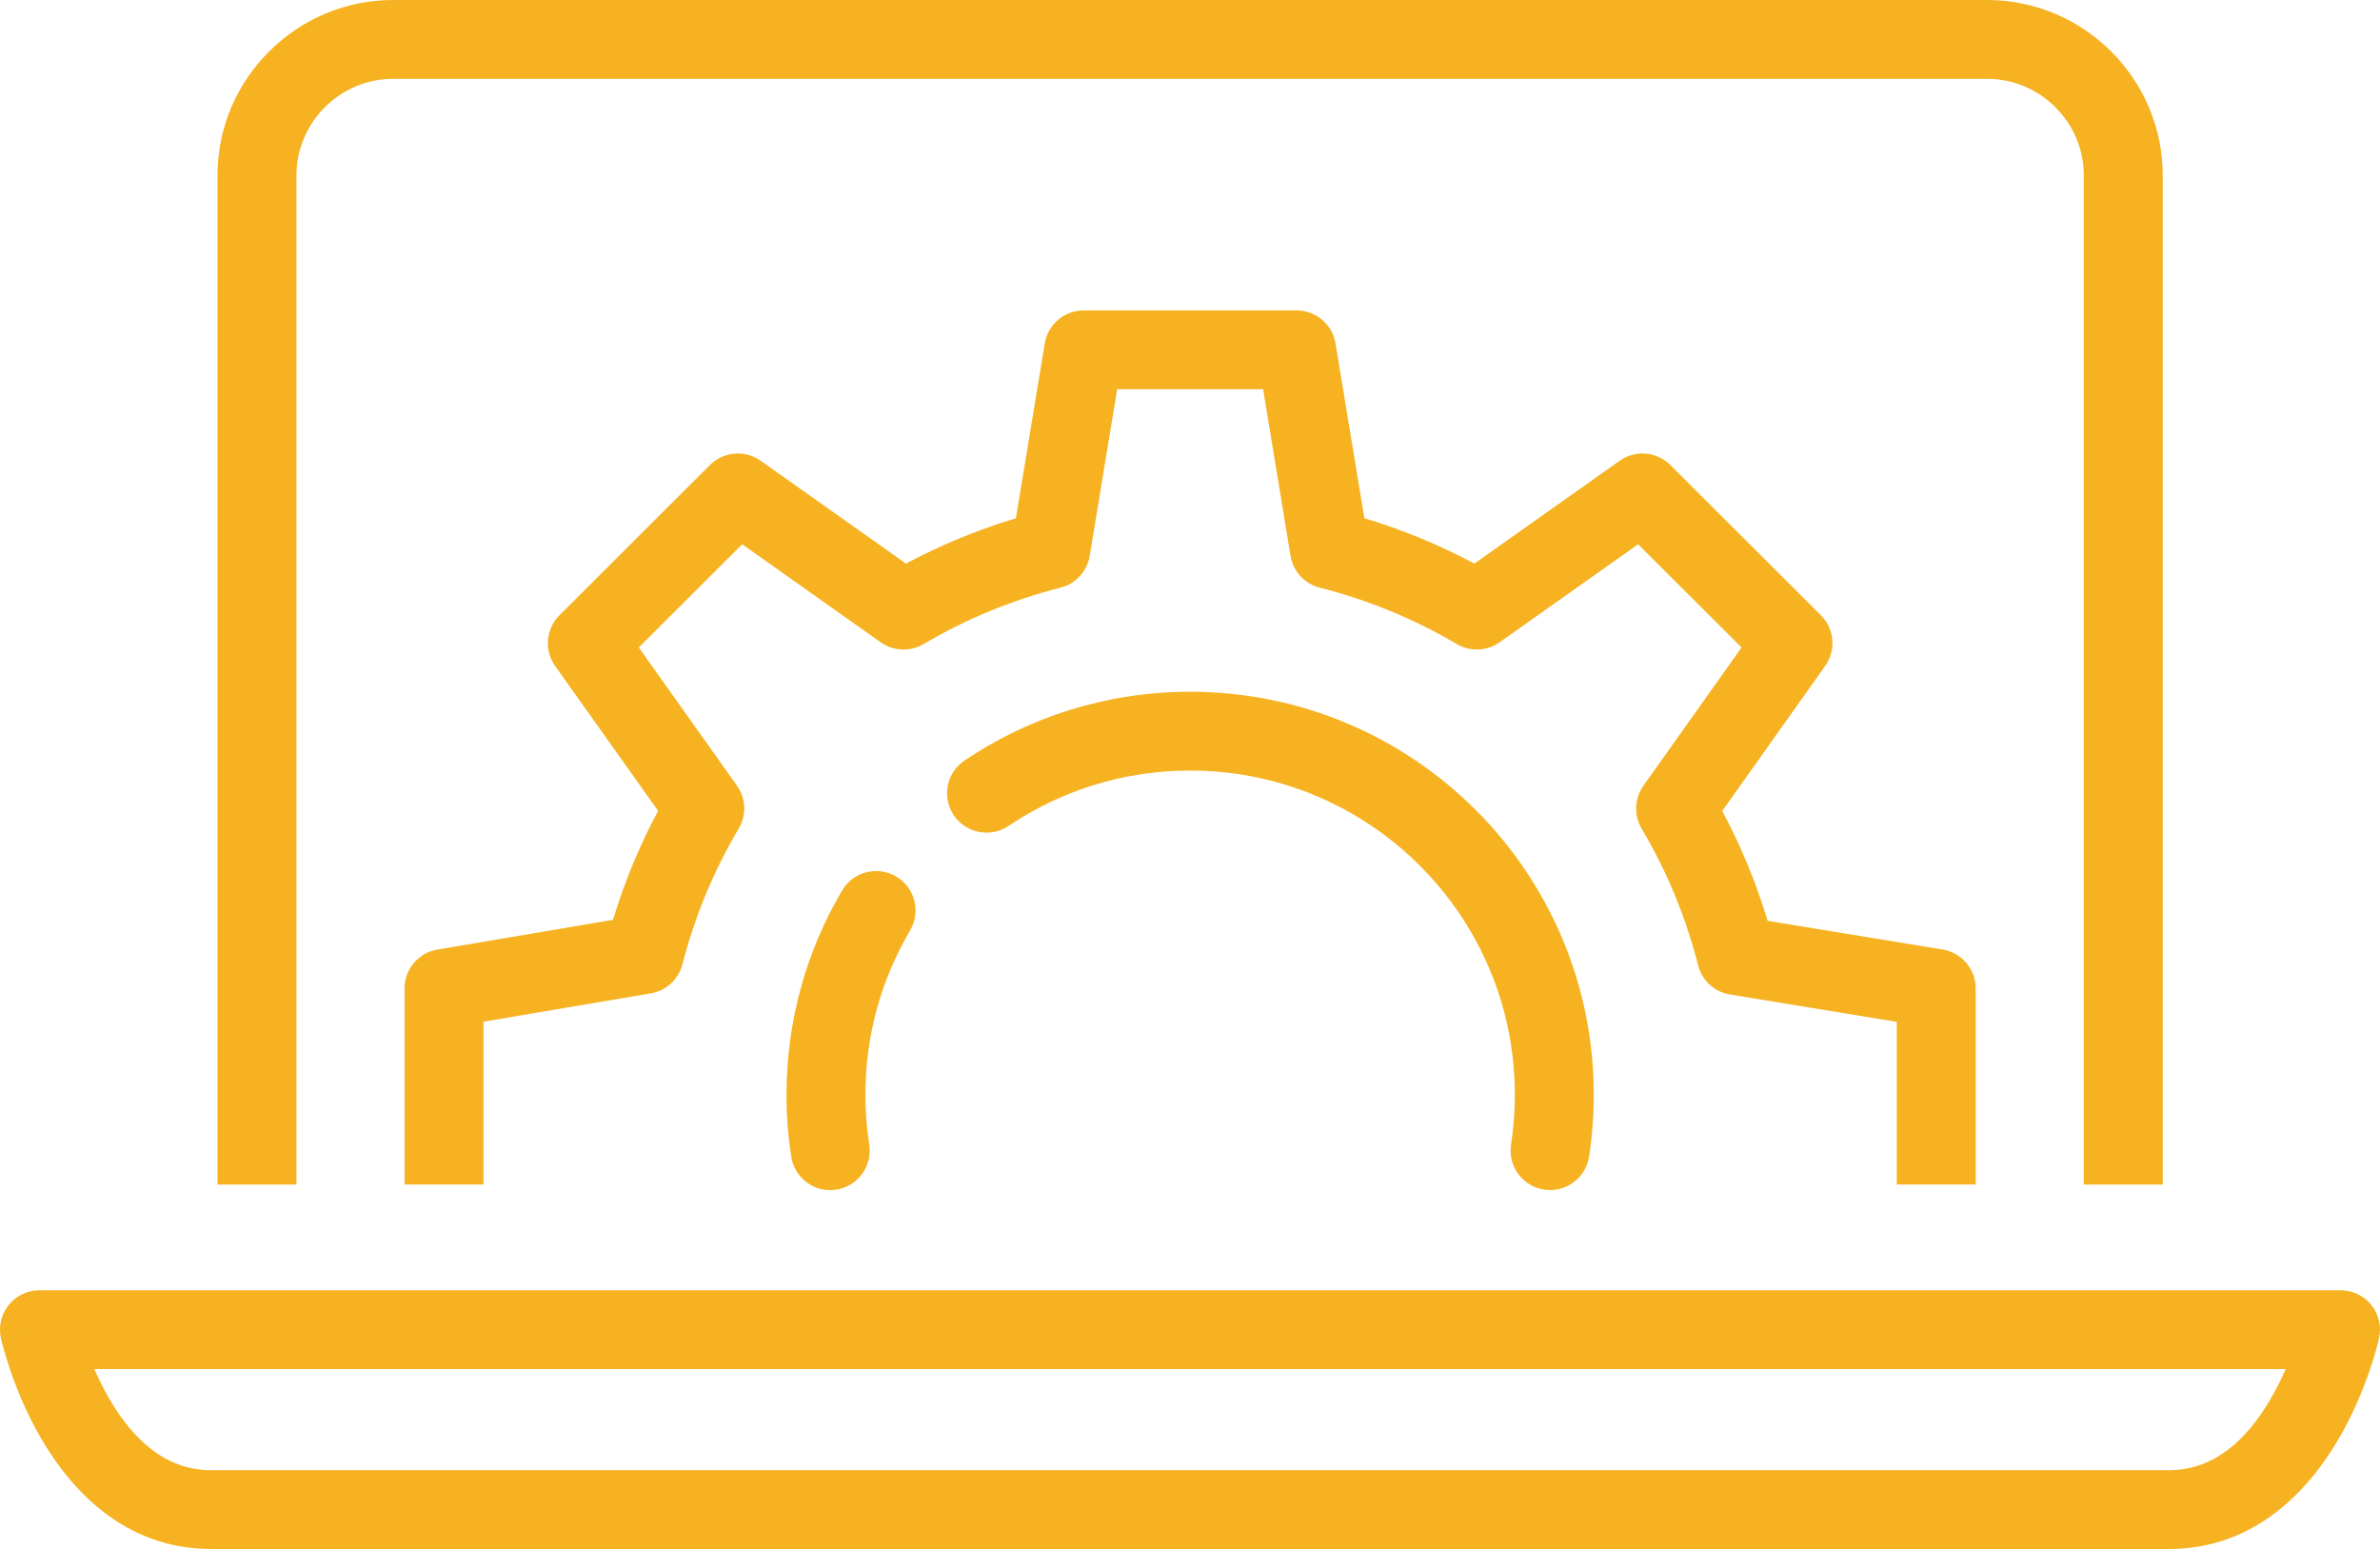 <svg width="63" height="41" viewBox="0 0 63 41" fill="none" xmlns="http://www.w3.org/2000/svg">
<path fill-rule="evenodd" clip-rule="evenodd" d="M60.502 36.238H2.498C2.611 36.497 2.746 36.774 2.907 37.049C3.535 38.118 4.394 38.914 5.585 38.914H57.414C58.605 38.914 59.465 38.117 60.092 37.049C60.254 36.774 60.389 36.497 60.502 36.238ZM62.975 35.42C62.975 35.419 62.975 35.419 61.955 35.195L62.975 35.419C63.044 35.111 62.968 34.788 62.77 34.541C62.571 34.295 62.272 34.152 61.955 34.152H1.045C0.728 34.152 0.429 34.295 0.23 34.541C0.032 34.788 -0.044 35.111 0.024 35.419L1.045 35.195C0.024 35.419 0.025 35.419 0.025 35.42L0.025 35.421L0.025 35.423L0.026 35.428C0.027 35.432 0.029 35.438 0.03 35.444C0.033 35.457 0.037 35.474 0.043 35.496C0.053 35.539 0.068 35.599 0.089 35.674C0.129 35.822 0.19 36.03 0.275 36.276C0.443 36.767 0.71 37.43 1.105 38.103C1.875 39.416 3.286 41 5.585 41H57.414C59.713 41 61.124 39.416 61.895 38.103C62.29 37.431 62.557 36.767 62.725 36.277C62.81 36.03 62.871 35.822 62.911 35.674C62.932 35.599 62.947 35.539 62.957 35.496C62.963 35.474 62.967 35.457 62.97 35.444L62.972 35.436L62.974 35.428L62.975 35.423L62.975 35.421L62.975 35.42ZM5.757 4.643V31.354H7.847V4.643C7.847 3.238 9.002 2.086 10.406 2.086H52.597C54.005 2.086 55.16 3.238 55.16 4.643V31.354H57.249V4.643C57.249 2.086 55.158 0 52.597 0H10.406C7.848 0 5.757 2.086 5.757 4.643ZM12.798 27.043V31.352H10.709V26.162C10.709 25.654 11.076 25.219 11.579 25.134L16.226 24.347C16.531 23.34 16.932 22.375 17.421 21.463L14.694 17.627C14.4 17.212 14.448 16.645 14.808 16.286L18.792 12.309C19.152 11.95 19.719 11.902 20.135 12.196L23.981 14.918C24.901 14.427 25.875 14.023 26.892 13.718L27.655 9.09C27.738 8.586 28.174 8.217 28.685 8.217H34.321C34.833 8.217 35.269 8.586 35.352 9.09L36.115 13.717C37.132 14.023 38.107 14.427 39.027 14.918L42.873 12.196C43.288 11.902 43.855 11.95 44.215 12.309L48.2 16.286C48.56 16.645 48.608 17.212 48.314 17.626L45.588 21.466C46.081 22.385 46.484 23.358 46.79 24.373L51.423 25.133C51.928 25.216 52.298 25.652 52.298 26.162V31.352H50.209V27.048L45.793 26.323C45.383 26.256 45.052 25.953 44.95 25.551C44.621 24.262 44.115 23.047 43.455 21.933C43.245 21.579 43.263 21.134 43.501 20.799L46.1 17.139L43.362 14.406L39.697 17C39.361 17.238 38.916 17.257 38.562 17.048C37.444 16.389 36.226 15.882 34.935 15.555C34.532 15.452 34.229 15.122 34.161 14.713L33.435 10.302H29.572L28.846 14.713C28.778 15.122 28.475 15.452 28.073 15.555C26.782 15.882 25.565 16.389 24.447 17.048C24.093 17.257 23.648 17.238 23.312 17.001L19.646 14.406L16.909 17.138L19.508 20.796C19.747 21.131 19.765 21.576 19.555 21.93C18.898 23.036 18.394 24.244 18.065 25.524C17.962 25.922 17.634 26.224 17.228 26.293L12.798 27.043ZM22.136 31.489C22.706 31.401 23.097 30.869 23.009 30.3C22.943 29.869 22.908 29.427 22.908 28.977C22.908 27.389 23.339 25.903 24.091 24.628C24.384 24.131 24.218 23.492 23.721 23.2C23.223 22.908 22.583 23.073 22.291 23.57C21.355 25.157 20.819 27.006 20.819 28.977C20.819 29.535 20.862 30.084 20.945 30.618C21.032 31.187 21.566 31.577 22.136 31.489ZM42.063 30.617C41.974 31.186 41.441 31.576 40.871 31.487C40.3 31.399 39.91 30.866 39.998 30.297C40.065 29.868 40.099 29.426 40.099 28.978C40.099 24.239 36.25 20.396 31.503 20.396C29.722 20.396 28.07 20.936 26.698 21.861C26.22 22.183 25.57 22.057 25.248 21.58C24.925 21.102 25.051 20.454 25.529 20.132C27.235 18.983 29.291 18.31 31.503 18.31C37.404 18.31 42.188 23.087 42.188 28.978C42.188 29.532 42.146 30.081 42.063 30.617Z" fill="#F6B221"/>
</svg>
